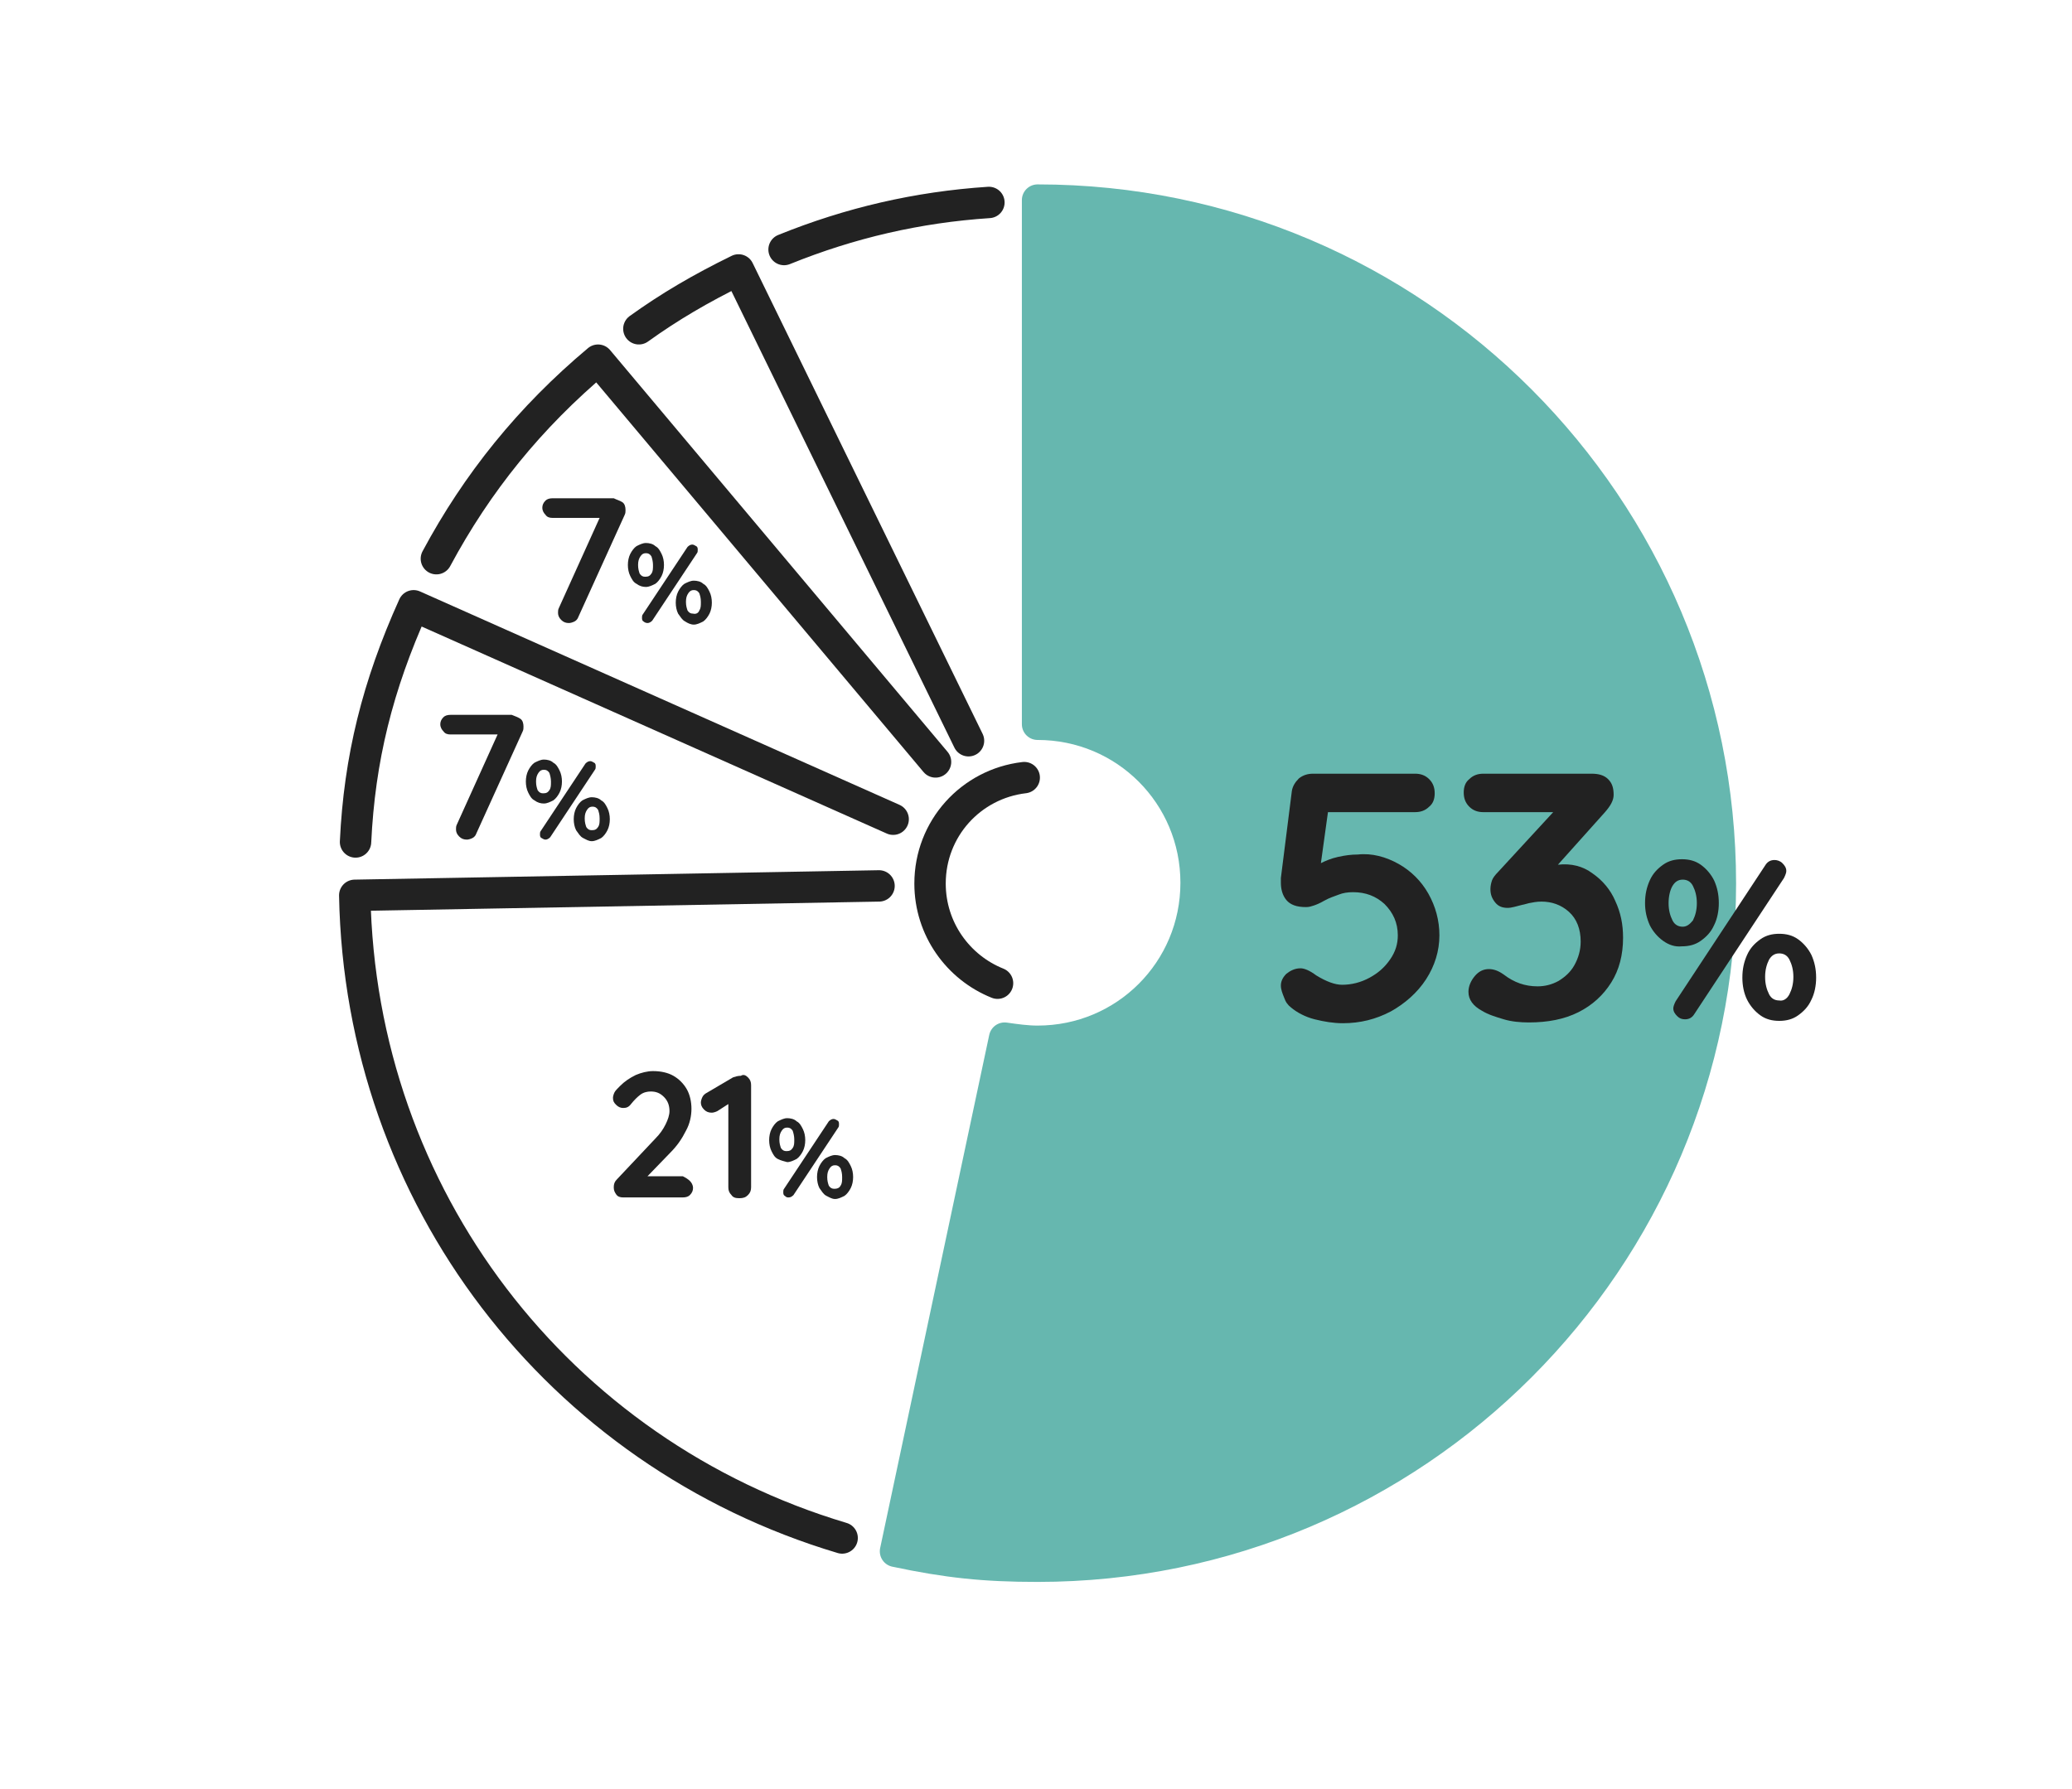 <?xml version="1.0" encoding="utf-8"?>
<!-- Generator: Adobe Illustrator 27.2.0, SVG Export Plug-In . SVG Version: 6.00 Build 0)  -->
<svg version="1.1" id="レイヤー_1" xmlns="http://www.w3.org/2000/svg" xmlns:xlink="http://www.w3.org/1999/xlink" x="0px"
	 y="0px" width="264px" height="228px" viewBox="0 0 264 228" style="enable-background:new 0 0 264 228;" xml:space="preserve">
<style type="text/css">
	.st0{fill:none;stroke:#222222;stroke-width:4;stroke-linecap:round;stroke-linejoin:round;stroke-miterlimit:10;}
	.st1{fill:#66B7AF;stroke:#66B7AF;stroke-width:4;stroke-linecap:round;stroke-linejoin:round;stroke-miterlimit:10;}
	.st2{fill:#222222;}
</style>
<g>
	<g>
		<path class="st0" d="M127.1,125.3c-5-2-8.6-6.9-8.6-12.7c0-7,5.2-12.7,12-13.5"/>
		<path class="st1" d="M132.2,25.5v66.8c11.2,0,20.2,9,20.2,20.2c0,11.2-9,20.2-20.2,20.2c-1.4,0-2.8-0.2-4.2-0.4l-13.9,65.4
			c6.6,1.4,11.3,1.9,18.1,1.9c48.1,0,87-39,87-87S180.3,25.5,132.2,25.5z"/>
		<path class="st0" d="M112,112.9l-66.8,1.2c0.7,38.4,25.9,71.1,62.1,81.9"/>
		<path class="st0" d="M113.8,104.4L52.7,77.2c-4.6,10.2-6.9,19.5-7.4,30.1"/>
		<path class="st0" d="M119.2,97.1l-43-51.2c-8.7,7.3-15.4,15.6-20.6,25.3"/>
		<path class="st0" d="M123.4,94.4L94.1,34.4c-4.9,2.4-8.8,4.7-12.7,7.5"/>
		<path class="st0" d="M126,25.8c-9.1,0.6-17.7,2.6-26.1,6"/>
	</g>
	<g>
		<g>
			<path class="st2" d="M178.2,110.1c1.6,0.9,2.9,2.2,3.8,3.8c0.9,1.6,1.4,3.4,1.4,5.3c0,2-0.6,3.9-1.7,5.6
				c-1.1,1.7-2.7,3.1-4.5,4.1c-1.9,1-3.9,1.5-6.1,1.5c-1.2,0-2.4-0.2-3.6-0.5s-2.3-0.9-3-1.5c-0.4-0.3-0.7-0.7-0.9-1.3
				c-0.2-0.5-0.4-1-0.4-1.5c0-0.5,0.2-1,0.7-1.5c0.5-0.4,1.1-0.7,1.8-0.7c0.5,0,1.2,0.3,2,0.9c1.3,0.8,2.4,1.2,3.3,1.2
				c1.2,0,2.4-0.3,3.5-0.9c1.1-0.6,1.9-1.3,2.6-2.3s1-2,1-3.1c0-1.6-0.6-2.9-1.7-4c-1.1-1-2.4-1.5-4-1.5c-0.7,0-1.3,0.1-1.8,0.3
				s-1.2,0.4-1.9,0.8c-0.5,0.3-1,0.5-1.3,0.6c-0.3,0.1-0.6,0.2-1,0.2c-1.2,0-2-0.3-2.5-0.9s-0.7-1.4-0.7-2.2c0-0.3,0-0.5,0-0.6
				l1.4-11.1c0.1-0.6,0.4-1.1,0.9-1.6c0.5-0.4,1.1-0.6,1.8-0.6h13c0.7,0,1.3,0.2,1.8,0.7c0.5,0.5,0.7,1.1,0.7,1.8
				c0,0.7-0.2,1.3-0.7,1.7c-0.5,0.5-1.1,0.7-1.8,0.7h-11.1l-0.9,6.5c0.6-0.3,1.3-0.6,2.2-0.8c0.9-0.2,1.7-0.3,2.5-0.3
				C174.8,108.7,176.6,109.2,178.2,110.1z"/>
			<path class="st2" d="M202.9,111.3c1.3,0.9,2.3,2.1,2.9,3.5c0.7,1.5,1,3,1,4.7c0,2.2-0.5,4.1-1.5,5.7c-1,1.6-2.4,2.9-4.2,3.8
				c-1.8,0.9-3.9,1.3-6.3,1.3c-1.1,0-2.2-0.1-3.2-0.4s-2-0.6-2.8-1.1c-1.1-0.6-1.7-1.4-1.7-2.4c0-0.7,0.3-1.4,0.8-2
				c0.5-0.6,1.1-0.9,1.8-0.9c0.6,0,1.2,0.2,1.9,0.7c1.3,1,2.7,1.5,4.3,1.5c0.9,0,1.8-0.2,2.7-0.7c0.8-0.5,1.5-1.1,2-2
				c0.5-0.9,0.8-1.9,0.8-3c0-1.6-0.5-2.9-1.5-3.8c-1-0.9-2.2-1.3-3.5-1.3c-0.6,0-1.1,0.1-1.6,0.2c-0.4,0.1-0.7,0.2-0.8,0.2
				c-0.8,0.2-1.4,0.4-1.9,0.4c-0.7,0-1.2-0.2-1.6-0.7c-0.4-0.5-0.6-1-0.6-1.7c0-0.4,0.1-0.8,0.2-1.1c0.1-0.3,0.4-0.7,0.8-1.1l7-7.6
				h-8.9c-0.7,0-1.3-0.2-1.8-0.7c-0.5-0.5-0.7-1.1-0.7-1.8c0-0.7,0.2-1.3,0.7-1.7c0.5-0.5,1.1-0.7,1.8-0.7h13.8
				c0.9,0,1.6,0.2,2.1,0.7s0.7,1.1,0.7,2c0,0.7-0.4,1.4-1.1,2.2l-6,6.7C200.2,110,201.7,110.4,202.9,111.3z"/>
			<path class="st2" d="M211.9,119.9c-0.7-0.5-1.3-1.2-1.7-2c-0.4-0.9-0.6-1.8-0.6-2.8c0-1.1,0.2-2,0.6-2.9c0.4-0.9,1-1.5,1.7-2
				s1.5-0.7,2.4-0.7s1.7,0.2,2.4,0.7s1.3,1.2,1.7,2c0.4,0.9,0.6,1.8,0.6,2.9c0,1-0.2,2-0.6,2.8c-0.4,0.9-1,1.5-1.7,2
				s-1.5,0.7-2.4,0.7C213.4,120.7,212.6,120.4,211.9,119.9z M215.7,117.3c0.3-0.6,0.5-1.3,0.5-2.2c0-0.9-0.2-1.6-0.5-2.2
				c-0.3-0.6-0.8-0.8-1.3-0.8c-0.6,0-1,0.3-1.3,0.8s-0.5,1.3-0.5,2.2c0,0.9,0.2,1.6,0.5,2.2c0.3,0.6,0.8,0.8,1.3,0.8
				C214.9,118.1,215.3,117.8,215.7,117.3z M213.7,129.5c-0.3-0.3-0.5-0.6-0.5-1c0-0.2,0.1-0.5,0.3-0.9l11.4-17.3
				c0.3-0.5,0.7-0.7,1.2-0.7c0.3,0,0.7,0.1,1,0.4c0.3,0.3,0.5,0.6,0.5,1c0,0.2-0.1,0.5-0.3,0.9l-11.4,17.3c-0.3,0.5-0.7,0.7-1.2,0.7
				C214.3,129.9,214,129.8,213.7,129.5z M224.3,129.4c-0.7-0.5-1.3-1.2-1.7-2s-0.6-1.8-0.6-2.8c0-1.1,0.2-2,0.6-2.9
				c0.4-0.9,1-1.5,1.7-2c0.7-0.5,1.5-0.7,2.4-0.7s1.7,0.2,2.4,0.7c0.7,0.5,1.3,1.2,1.7,2c0.4,0.9,0.6,1.8,0.6,2.9c0,1-0.2,2-0.6,2.8
				c-0.4,0.9-1,1.5-1.7,2s-1.5,0.7-2.4,0.7S225,129.9,224.3,129.4z M228,126.7c0.3-0.6,0.5-1.3,0.5-2.2c0-0.9-0.2-1.6-0.5-2.2
				c-0.3-0.6-0.8-0.8-1.3-0.8c-0.6,0-1,0.3-1.3,0.8c-0.3,0.6-0.5,1.3-0.5,2.2c0,0.9,0.2,1.6,0.5,2.2c0.3,0.6,0.8,0.8,1.3,0.8
				C227.2,127.6,227.7,127.3,228,126.7z"/>
		</g>
	</g>
	<g>
		<g>
			<path class="st2" d="M87.9,150.5c0.2,0.2,0.4,0.5,0.4,0.9c0,0.3-0.1,0.6-0.4,0.9c-0.2,0.2-0.5,0.3-0.9,0.3h-7.6
				c-0.4,0-0.7-0.1-0.9-0.4s-0.3-0.5-0.3-0.9c0-0.4,0.1-0.7,0.4-1l4.9-5.2c0.6-0.6,1-1.2,1.3-1.8c0.3-0.6,0.5-1.2,0.5-1.7
				c0-0.7-0.2-1.3-0.7-1.8c-0.5-0.5-1-0.7-1.7-0.7c-0.4,0-0.9,0.1-1.3,0.4c-0.4,0.3-0.8,0.7-1.2,1.2c-0.3,0.4-0.6,0.5-1,0.5
				c-0.3,0-0.6-0.1-0.9-0.4c-0.3-0.3-0.4-0.5-0.4-0.9c0-0.2,0.1-0.5,0.2-0.7c0.1-0.2,0.4-0.5,0.7-0.8c0.6-0.6,1.2-1,2-1.4
				c0.7-0.3,1.5-0.5,2.2-0.5c1,0,1.9,0.2,2.6,0.6c0.7,0.4,1.3,1,1.7,1.7s0.6,1.6,0.6,2.5c0,0.9-0.2,1.9-0.7,2.8
				c-0.5,1-1.1,1.9-2,2.8l-2.9,3H87C87.4,150.1,87.7,150.3,87.9,150.5z"/>
			<path class="st2" d="M95.3,137.3c0.3,0.3,0.4,0.6,0.4,1v13c0,0.4-0.1,0.7-0.4,1c-0.3,0.3-0.6,0.4-1.1,0.4s-0.8-0.1-1-0.4
				c-0.3-0.3-0.4-0.6-0.4-1v-10.6l-1.4,0.9c-0.2,0.1-0.5,0.2-0.7,0.2c-0.4,0-0.7-0.1-1-0.4c-0.3-0.3-0.4-0.6-0.4-0.9
				c0-0.2,0.1-0.5,0.2-0.7c0.1-0.2,0.3-0.4,0.5-0.5l3.4-2c0.3-0.1,0.6-0.2,1-0.2C94.7,136.9,95,137,95.3,137.3z"/>
			<path class="st2" d="M99.1,147.7c-0.4-0.2-0.6-0.6-0.8-1c-0.2-0.4-0.3-0.9-0.3-1.4c0-0.5,0.1-1,0.3-1.4c0.2-0.4,0.5-0.8,0.8-1
				c0.4-0.2,0.8-0.4,1.2-0.4s0.9,0.1,1.2,0.4c0.4,0.2,0.6,0.6,0.8,1s0.3,0.9,0.3,1.4c0,0.5-0.1,1-0.3,1.4c-0.2,0.4-0.5,0.8-0.8,1
				c-0.4,0.2-0.8,0.4-1.2,0.4C99.9,148,99.5,147.9,99.1,147.7z M101,146.3c0.2-0.3,0.2-0.6,0.2-1.1c0-0.4-0.1-0.8-0.2-1.1
				c-0.2-0.3-0.4-0.4-0.7-0.4c-0.3,0-0.5,0.1-0.7,0.4c-0.2,0.3-0.3,0.6-0.3,1.1s0.1,0.8,0.2,1.1c0.2,0.3,0.4,0.4,0.7,0.4
				C100.6,146.7,100.8,146.6,101,146.3z M100,152.4c-0.2-0.1-0.2-0.3-0.2-0.5c0-0.1,0-0.3,0.1-0.4l5.7-8.6c0.2-0.2,0.4-0.3,0.6-0.3
				c0.2,0,0.3,0.1,0.5,0.2c0.2,0.1,0.2,0.3,0.2,0.5c0,0.1,0,0.3-0.1,0.4l-5.7,8.6c-0.2,0.2-0.4,0.3-0.6,0.3
				C100.3,152.6,100.2,152.6,100,152.4z M105.3,152.4c-0.4-0.2-0.6-0.6-0.9-1c-0.2-0.4-0.3-0.9-0.3-1.4c0-0.5,0.1-1,0.3-1.4
				c0.2-0.4,0.5-0.8,0.8-1c0.4-0.2,0.8-0.4,1.2-0.4s0.9,0.1,1.2,0.4c0.4,0.2,0.6,0.6,0.8,1s0.3,0.9,0.3,1.4c0,0.5-0.1,1-0.3,1.4
				c-0.2,0.4-0.5,0.8-0.8,1c-0.4,0.2-0.8,0.4-1.2,0.4S105.7,152.6,105.3,152.4z M107.1,151.1c0.2-0.3,0.2-0.6,0.2-1.1
				c0-0.5-0.1-0.8-0.2-1.1c-0.2-0.3-0.4-0.4-0.7-0.4c-0.3,0-0.5,0.1-0.7,0.4c-0.2,0.3-0.3,0.6-0.3,1.1s0.1,0.8,0.2,1.1
				c0.2,0.3,0.4,0.4,0.7,0.4C106.8,151.5,107,151.3,107.1,151.1z"/>
		</g>
	</g>
	<g>
		<g>
			<path class="st2" d="M66.3,91.6c0.3,0.2,0.4,0.6,0.4,1c0,0.2,0,0.4-0.1,0.6l-5.9,13c-0.1,0.3-0.3,0.5-0.5,0.6s-0.5,0.2-0.7,0.2
				c-0.4,0-0.7-0.1-1-0.4c-0.3-0.3-0.4-0.6-0.4-0.9c0-0.2,0-0.4,0.1-0.6l5.2-11.5h-6c-0.4,0-0.7-0.1-0.9-0.4
				c-0.2-0.2-0.4-0.5-0.4-0.9c0-0.3,0.1-0.6,0.4-0.9c0.2-0.2,0.5-0.3,0.9-0.3h7.8C65.7,91.3,66,91.4,66.3,91.6z"/>
			<path class="st2" d="M68.1,102c-0.4-0.2-0.6-0.6-0.8-1c-0.2-0.4-0.3-0.9-0.3-1.4c0-0.5,0.1-1,0.3-1.4c0.2-0.4,0.5-0.8,0.8-1
				c0.4-0.2,0.8-0.4,1.2-0.4s0.9,0.1,1.2,0.4c0.4,0.2,0.6,0.6,0.8,1s0.3,0.9,0.3,1.4c0,0.5-0.1,1-0.3,1.4c-0.2,0.4-0.5,0.8-0.8,1
				c-0.4,0.2-0.8,0.4-1.2,0.4C68.9,102.4,68.5,102.3,68.1,102z M70,100.7c0.2-0.3,0.2-0.6,0.2-1.1c0-0.4-0.1-0.8-0.2-1.1
				c-0.2-0.3-0.4-0.4-0.7-0.4c-0.3,0-0.5,0.1-0.7,0.4c-0.2,0.3-0.3,0.6-0.3,1.1s0.1,0.8,0.2,1.1c0.2,0.3,0.4,0.4,0.7,0.4
				C69.6,101.1,69.8,101,70,100.7z M69,106.8c-0.2-0.1-0.2-0.3-0.2-0.5c0-0.1,0-0.3,0.1-0.4l5.7-8.6c0.2-0.2,0.4-0.3,0.6-0.3
				c0.2,0,0.3,0.1,0.5,0.2c0.2,0.1,0.2,0.3,0.2,0.5c0,0.1,0,0.3-0.1,0.4l-5.7,8.6c-0.2,0.2-0.4,0.3-0.6,0.3
				C69.3,107,69.2,106.9,69,106.8z M74.3,106.8c-0.4-0.2-0.6-0.6-0.9-1c-0.2-0.4-0.3-0.9-0.3-1.4c0-0.5,0.1-1,0.3-1.4
				c0.2-0.4,0.5-0.8,0.8-1c0.4-0.2,0.8-0.4,1.2-0.4s0.9,0.1,1.2,0.4c0.4,0.2,0.6,0.6,0.8,1s0.3,0.9,0.3,1.4c0,0.5-0.1,1-0.3,1.4
				c-0.2,0.4-0.5,0.8-0.8,1c-0.4,0.2-0.8,0.4-1.2,0.4S74.7,107,74.3,106.8z M76.2,105.4c0.2-0.3,0.2-0.6,0.2-1.1
				c0-0.5-0.1-0.8-0.2-1.1c-0.2-0.3-0.4-0.4-0.7-0.4c-0.3,0-0.5,0.1-0.7,0.4c-0.2,0.3-0.3,0.6-0.3,1.1s0.1,0.8,0.2,1.1
				c0.2,0.3,0.4,0.4,0.7,0.4C75.8,105.8,76,105.7,76.2,105.4z"/>
		</g>
	</g>
	<g>
		<g>
			<path class="st2" d="M79.3,64c0.3,0.2,0.4,0.6,0.4,1c0,0.2,0,0.4-0.1,0.6l-5.9,13c-0.1,0.3-0.3,0.5-0.5,0.6s-0.5,0.2-0.7,0.2
				c-0.4,0-0.7-0.1-1-0.4c-0.3-0.3-0.4-0.6-0.4-0.9c0-0.2,0-0.4,0.1-0.6l5.2-11.5h-6c-0.4,0-0.7-0.1-0.9-0.4
				c-0.2-0.2-0.4-0.5-0.4-0.9c0-0.3,0.1-0.6,0.4-0.9c0.2-0.2,0.5-0.3,0.9-0.3h7.8C78.6,63.7,79,63.8,79.3,64z"/>
			<path class="st2" d="M81.1,74.4c-0.4-0.2-0.6-0.6-0.8-1C80.1,73,80,72.5,80,72c0-0.5,0.1-1,0.3-1.4c0.2-0.4,0.5-0.8,0.8-1
				c0.4-0.2,0.8-0.4,1.2-0.4s0.9,0.1,1.2,0.4c0.4,0.2,0.6,0.6,0.8,1s0.3,0.9,0.3,1.4c0,0.5-0.1,1-0.3,1.4c-0.2,0.4-0.5,0.8-0.8,1
				c-0.4,0.2-0.8,0.4-1.2,0.4C81.9,74.8,81.5,74.7,81.1,74.4z M83,73.1c0.2-0.3,0.2-0.6,0.2-1.1c0-0.4-0.1-0.8-0.2-1.1
				c-0.2-0.3-0.4-0.4-0.7-0.4c-0.3,0-0.5,0.1-0.7,0.4c-0.2,0.3-0.3,0.6-0.3,1.1s0.1,0.8,0.2,1.1c0.2,0.3,0.4,0.4,0.7,0.4
				C82.6,73.5,82.8,73.4,83,73.1z M82,79.2c-0.2-0.1-0.2-0.3-0.2-0.5c0-0.1,0-0.3,0.1-0.4l5.7-8.6c0.2-0.2,0.4-0.3,0.6-0.3
				c0.2,0,0.3,0.1,0.5,0.2c0.2,0.1,0.2,0.3,0.2,0.5c0,0.1,0,0.3-0.1,0.4l-5.7,8.6c-0.2,0.2-0.4,0.3-0.6,0.3
				C82.3,79.4,82.1,79.3,82,79.2z M87.3,79.2c-0.4-0.2-0.6-0.6-0.9-1c-0.2-0.4-0.3-0.9-0.3-1.4c0-0.5,0.1-1,0.3-1.4
				c0.2-0.4,0.5-0.8,0.8-1c0.4-0.2,0.8-0.4,1.2-0.4s0.9,0.1,1.2,0.4c0.4,0.2,0.6,0.6,0.8,1s0.3,0.9,0.3,1.4c0,0.5-0.1,1-0.3,1.4
				c-0.2,0.4-0.5,0.8-0.8,1c-0.4,0.2-0.8,0.4-1.2,0.4S87.6,79.4,87.3,79.2z M89.1,77.8c0.2-0.3,0.2-0.6,0.2-1.1
				c0-0.5-0.1-0.8-0.2-1.1c-0.2-0.3-0.4-0.4-0.7-0.4c-0.3,0-0.5,0.1-0.7,0.4c-0.2,0.3-0.3,0.6-0.3,1.1s0.1,0.8,0.2,1.1
				c0.2,0.3,0.4,0.4,0.7,0.4C88.7,78.3,89,78.1,89.1,77.8z"/>
		</g>
	</g>
</g>
</svg>
